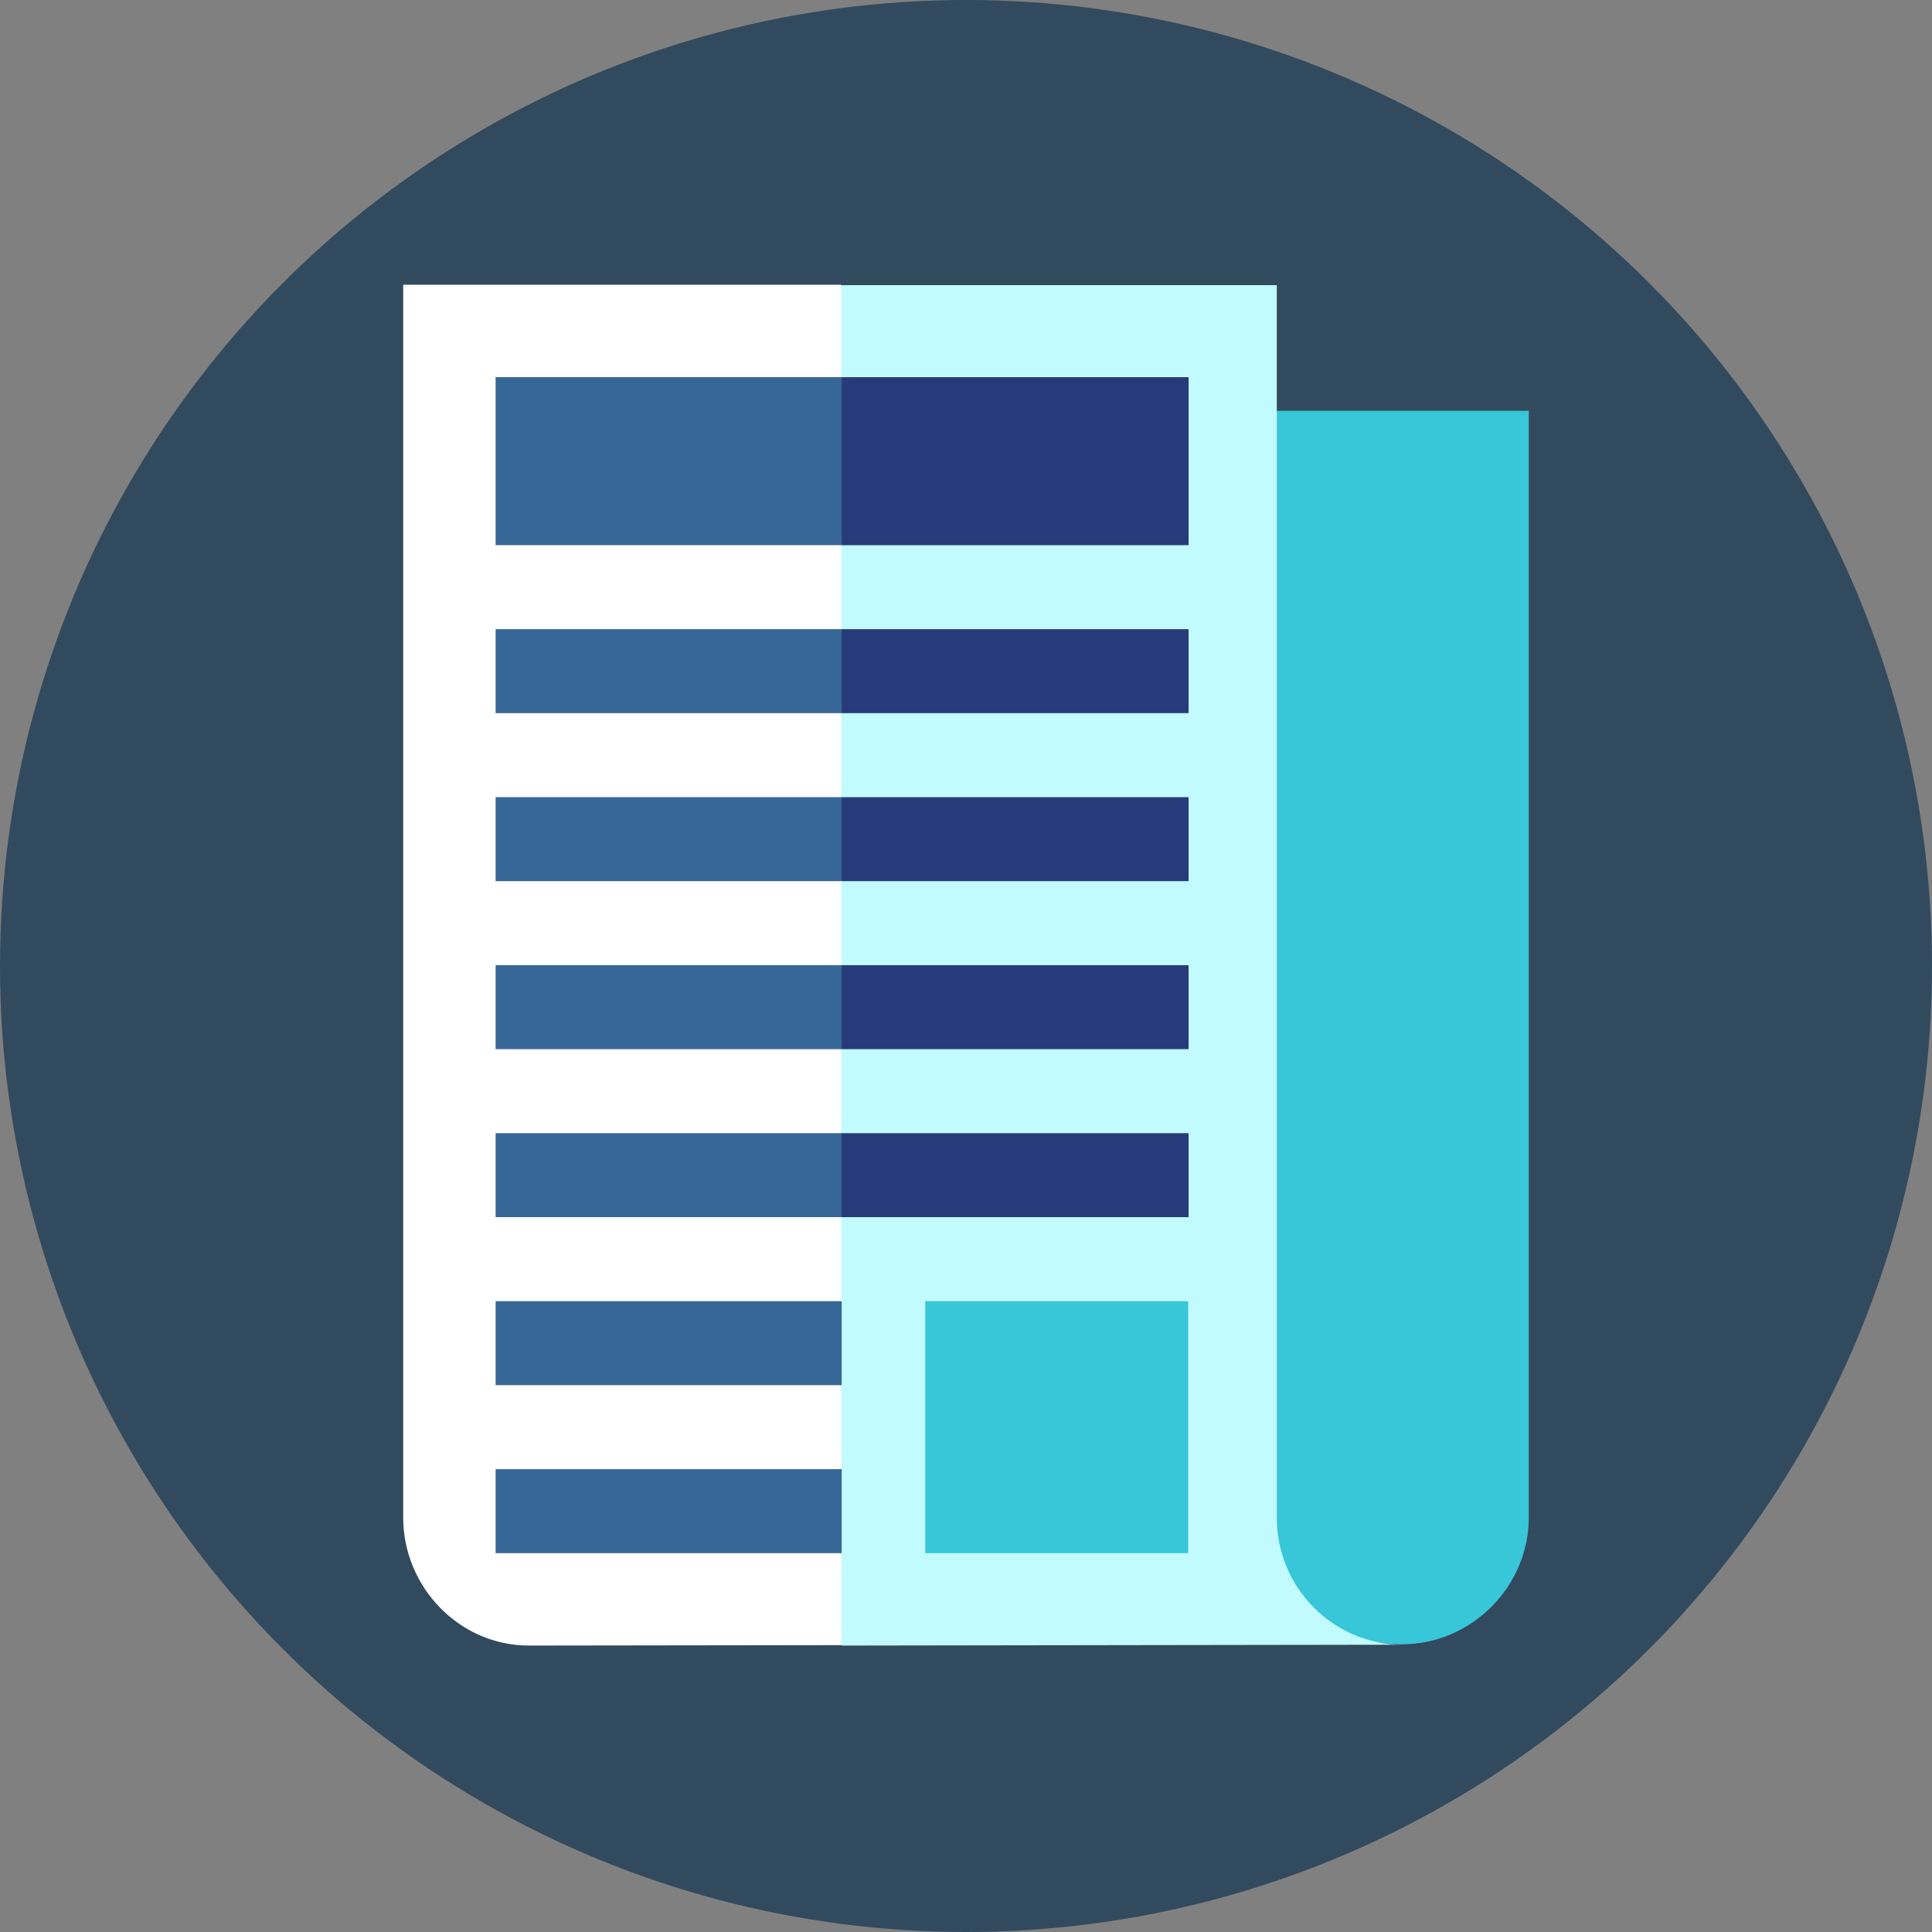 <?xml version="1.0" encoding="utf-8"?>
<!-- Generator: Adobe Illustrator 22.0.1, SVG Export Plug-In . SVG Version: 6.00 Build 0)  -->
<svg version="1.1" id="Layer_1" xmlns="http://www.w3.org/2000/svg" xmlns:xlink="http://www.w3.org/1999/xlink" x="0px" y="0px"
	 viewBox="0 0 460 460" style="enable-background:new 0 0 460 460;" xml:space="preserve">
<rect x="0" y="0" width="460" height="460" fill="#808080" stroke="none"/>
<style type="text/css">
	.st0{fill:#324A5E;}
	.st1{fill:#38C6D9;}
	.st2{fill:#C2FBFF;}
	.st3{fill:#FFFFFF;}
	.st4{fill:#273B7A;}
	.st5{fill:#366796;}
</style>
<circle class="st0" cx="230" cy="230" r="230"/>
<path class="st1" d="M284,97.8v263.5c0,16.5,33.3,30.1,49.8,30.2c16.5,0,30.2-13.7,30.2-30.2V97.8H284z"/>
<path class="st2" d="M333.8,391.6l-133.5,0.2l-27-155.9l27-168H304v293.5C304,377.9,317.3,391.5,333.8,391.6z"/>
<path class="st3" d="M200.3,67.8v323.9l-74.4,0.1c-16.5,0-29.9-13.9-29.9-30.5V67.8H200.3z"/>
<polygon class="st4" points="200.3,249.8 283,249.8 283,229.8 200.3,229.8 195.4,239.8 "/>
<rect x="118" y="229.8" class="st5" width="82.4" height="20"/>
<polygon class="st4" points="200.3,209.8 283,209.8 283,189.8 200.3,189.8 195.4,199.8 "/>
<rect x="118" y="189.8" class="st5" width="82.4" height="20"/>
<polygon class="st4" points="200.3,169.8 283,169.8 283,149.8 200.3,149.8 195.4,159.8 "/>
<rect x="118" y="149.8" class="st5" width="82.4" height="20"/>
<polygon class="st4" points="200.3,129.8 283,129.8 283,89.8 200.3,89.8 195.4,109.8 "/>
<rect x="118" y="89.8" class="st5" width="82.4" height="40"/>
<polygon class="st4" points="200.3,289.8 283,289.8 283,269.8 200.3,269.8 195.4,279.8 "/>
<rect x="118" y="269.8" class="st5" width="82.4" height="20"/>
<rect x="118" y="309.8" class="st5" width="82.4" height="20"/>
<rect x="118" y="349.8" class="st5" width="82.4" height="20"/>
<rect x="220.3" y="309.8" class="st1" width="62.6" height="60"/>
</svg>
